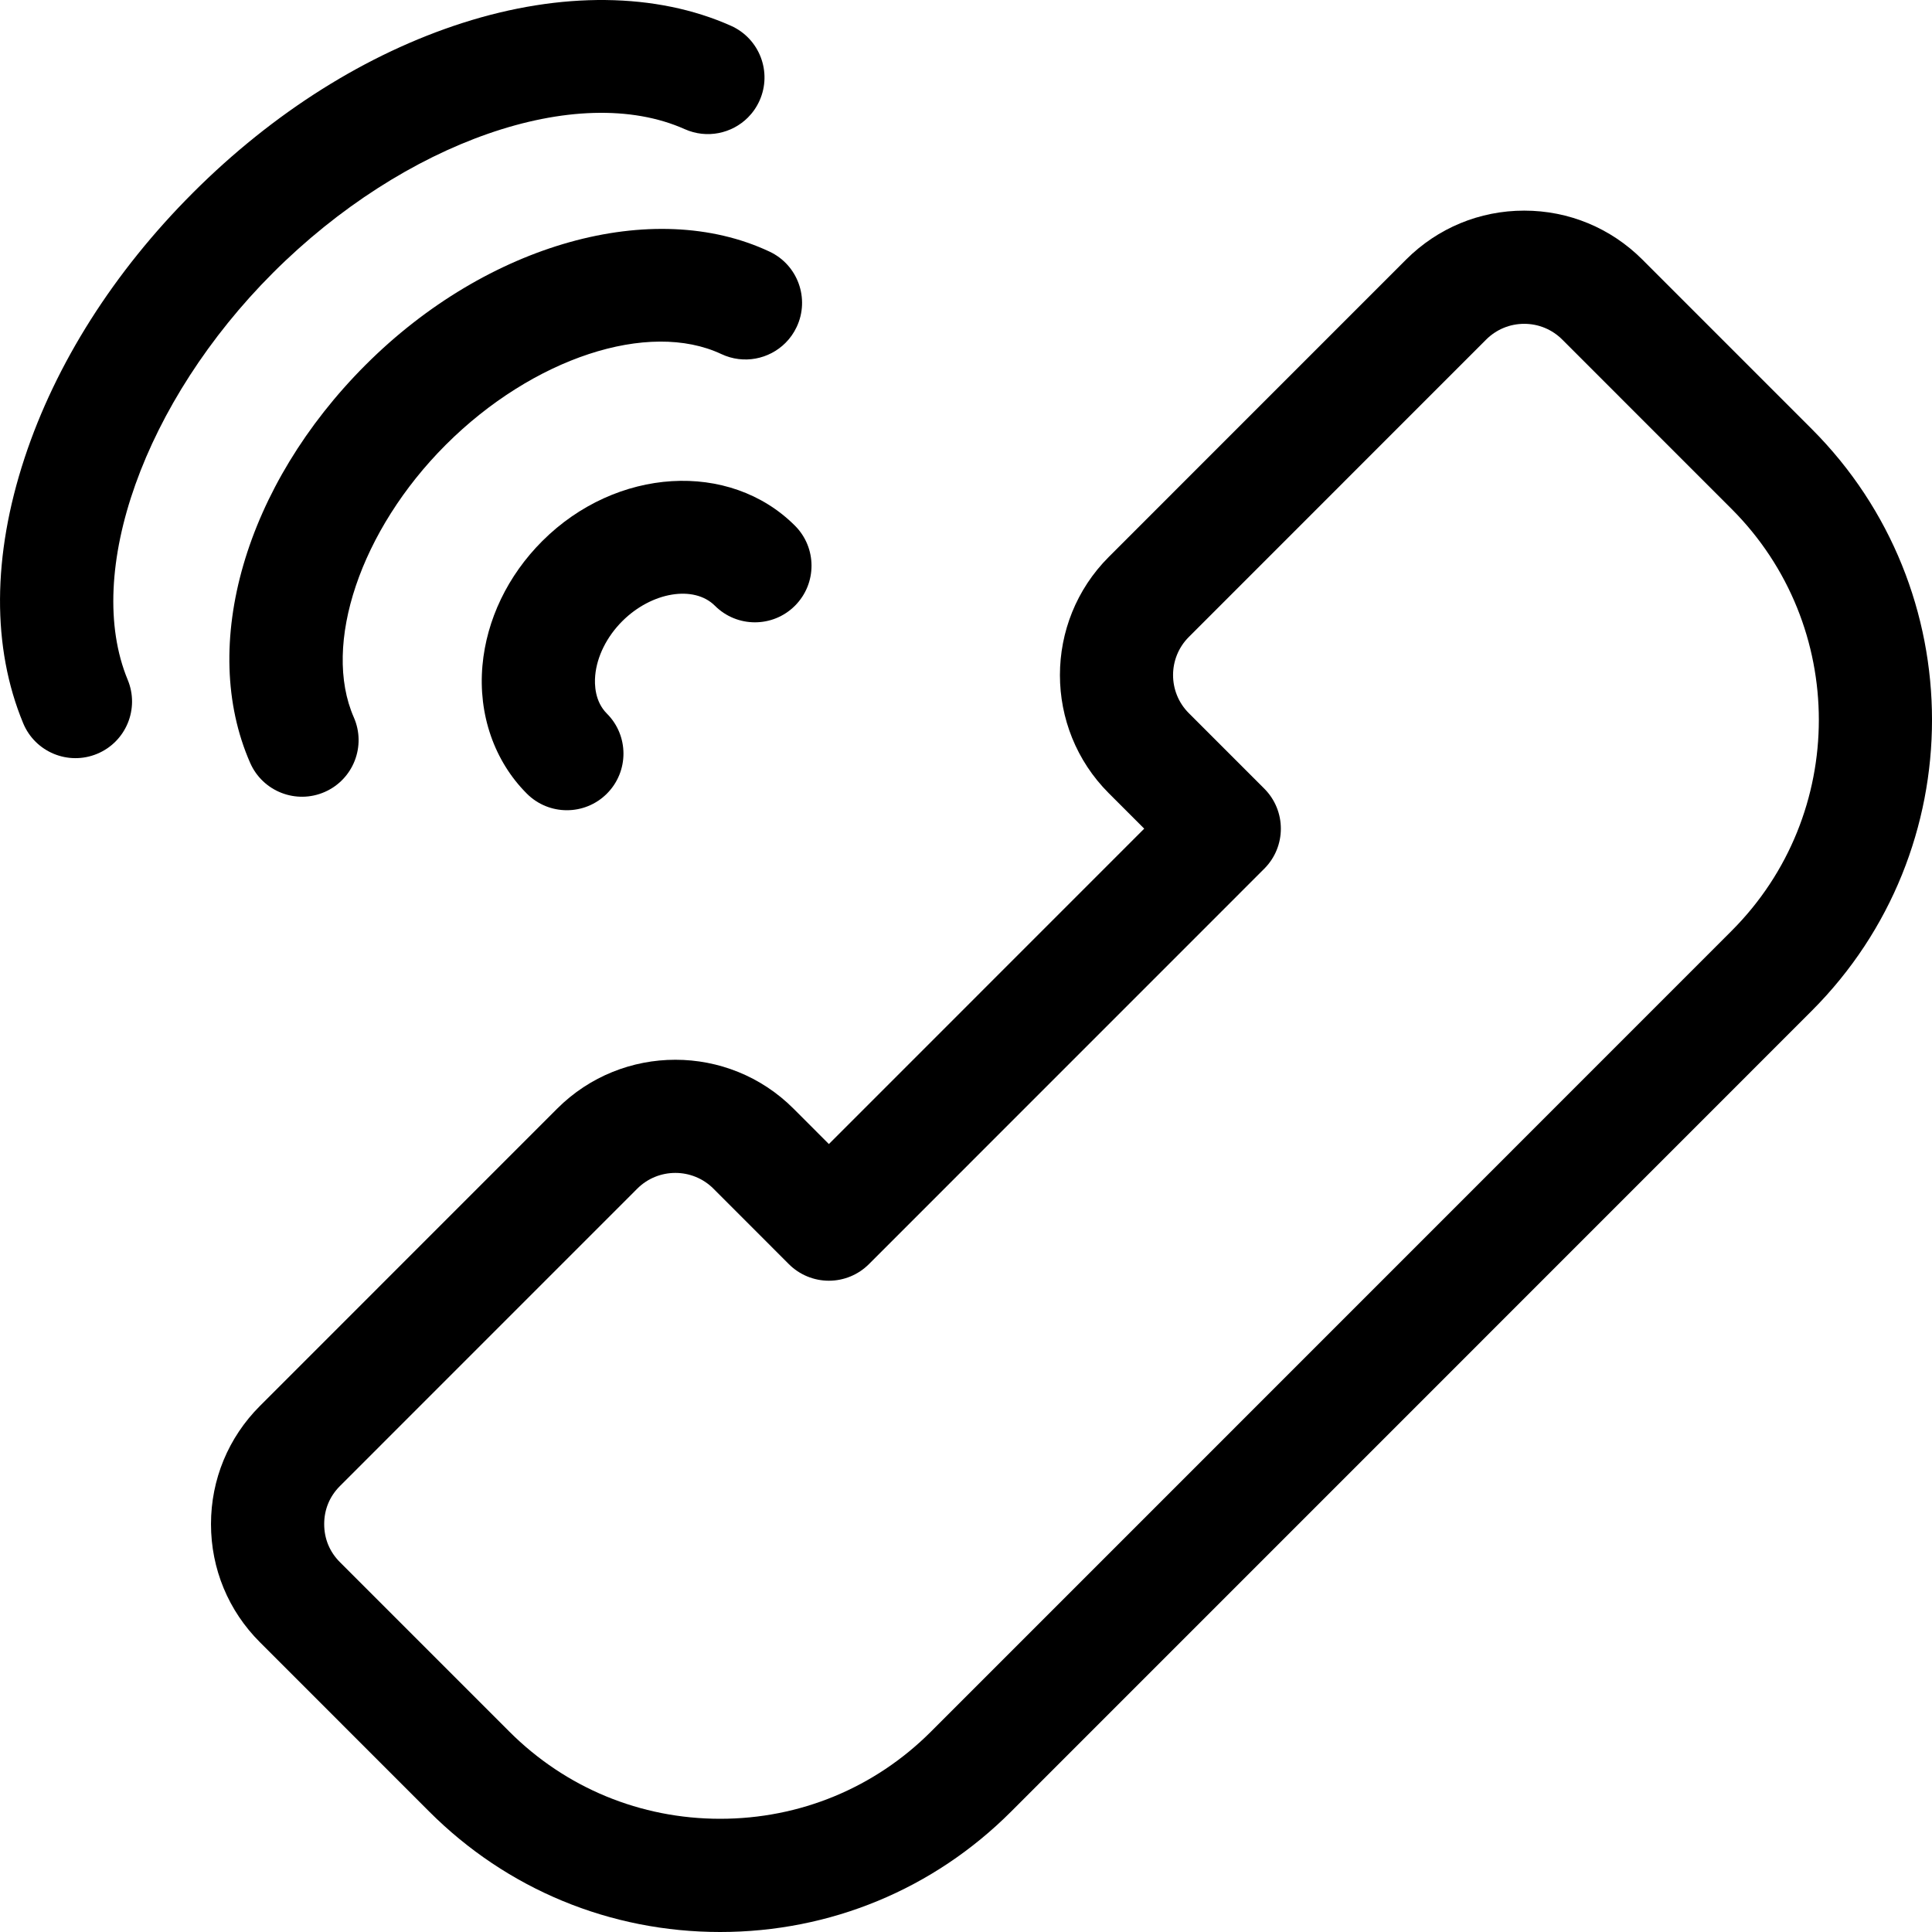 <svg xmlns="http://www.w3.org/2000/svg" height="512pt" viewBox="0 0 512 512.001" width="512pt"><path d="m480.117 113.672-44.887-44.898c-8.371-8.355-19.484-12.957-31.297-12.957-11.809 0-22.922 4.602-31.301 12.965l-78.797 78.812c-17.258 17.262-17.258 45.352 0 62.613l9.395 9.395-83.566 83.582-9.387-9.391c-17.254-17.262-45.34-17.262-62.613 0l-78.785 78.801c-8.359 8.359-12.965 19.48-12.965 31.305 0 11.844 4.605 22.965 12.965 31.309l44.879 44.891c20.57 20.574 47.949 31.902 77.094 31.902 29.145 0 56.512-11.32 77.07-31.879.004-.008.016-.016.02-.023l107.938-107.949 104.238-104.258c42.512-42.52 42.512-111.703 0-154.219zm-21.215 133.004-104.234 104.258-107.941 107.953c-.004.004-.008.012-.016.016-14.891 14.895-34.73 23.098-55.859 23.094-21.129.004-40.977-8.207-55.879-23.113l-44.891-44.898c-2.727-2.723-4.168-6.211-4.168-10.086 0-3.867 1.445-7.359 4.18-10.09l78.781-78.797c5.57-5.57 14.629-5.57 20.191-.008l19.988 20.004c2.812 2.812 6.629 4.395 10.609 4.395 3.977 0 7.793-1.578 10.605-4.391l104.781-104.801c5.855-5.859 5.855-15.355 0-21.215l-20-20.004c-5.566-5.562-5.566-14.621 0-20.184l78.785-78.805c2.703-2.699 6.293-4.188 10.098-4.188 3.809 0 7.398 1.488 10.09 4.18l44.879 44.887c30.816 30.824 30.816 80.973 0 111.793zm0 0"></path><path d="m210.664 139.305c-17.332-17.32-47.367-15.488-66.953 4.082-.004.008-.012.012-.02.02-9.129 9.129-14.754 20.836-15.836 32.961-1.16 12.953 3.133 25.332 11.77 33.961 5.859 5.855 15.352 5.855 21.207-.004 0 0 .004-.004.004-.004 5.855-5.859 5.852-15.359-.008-21.215-3.191-3.188-3.309-7.676-3.094-10.066.449-5.055 3.066-10.312 7.172-14.418 0-.004.004-.004.008-.008 7.762-7.754 19.004-9.625 24.547-4.082 5.859 5.855 15.352 5.852 21.207-.004.004-.004.004-.004.008-.008 5.852-5.863 5.848-15.359-.012-21.215zm0 0"></path><path d="m191.176 93.836c5.883 2.766 12.645 1.379 16.988-2.969 1.195-1.191 2.207-2.609 2.965-4.227 3.523-7.496.305-16.434-7.191-19.957-30.836-14.496-74.836-2.172-107 29.969-.016.016-.031.027-.047.043-31.957 31.965-44.254 74.344-30.598 105.473 3.328 7.586 12.176 11.035 19.762 7.711 7.59-3.332 11.039-12.18 7.711-19.766-8.457-19.277 1.777-49.637 24.34-72.203.012-.012.023-.023.035-.035 23.02-23.004 53.734-33.113 73.035-24.039zm0 0"></path><path d="m72.32 72.32c.02-.016.039-.035.055-.055 34.77-34.742 80.656-50.738 109.105-38.031 5.84 2.605 12.461 1.176 16.727-3.09 1.262-1.262 2.316-2.77 3.086-4.492 3.379-7.566-.016-16.438-7.578-19.816-19.801-8.84-45.043-9.113-71.082-.773-25.469 8.16-50.18 23.715-71.461 44.977-.023.023-.043.047-.066.07-20.922 20.922-36.344 45.223-44.598 70.273-8.547 25.934-8.676 50.234-.371 70.273 3.168 7.656 11.945 11.289 19.598 8.117 7.652-3.172 11.285-11.945 8.113-19.602-11.777-28.426 4.398-73.773 38.473-107.852zm0 0"></path></svg>